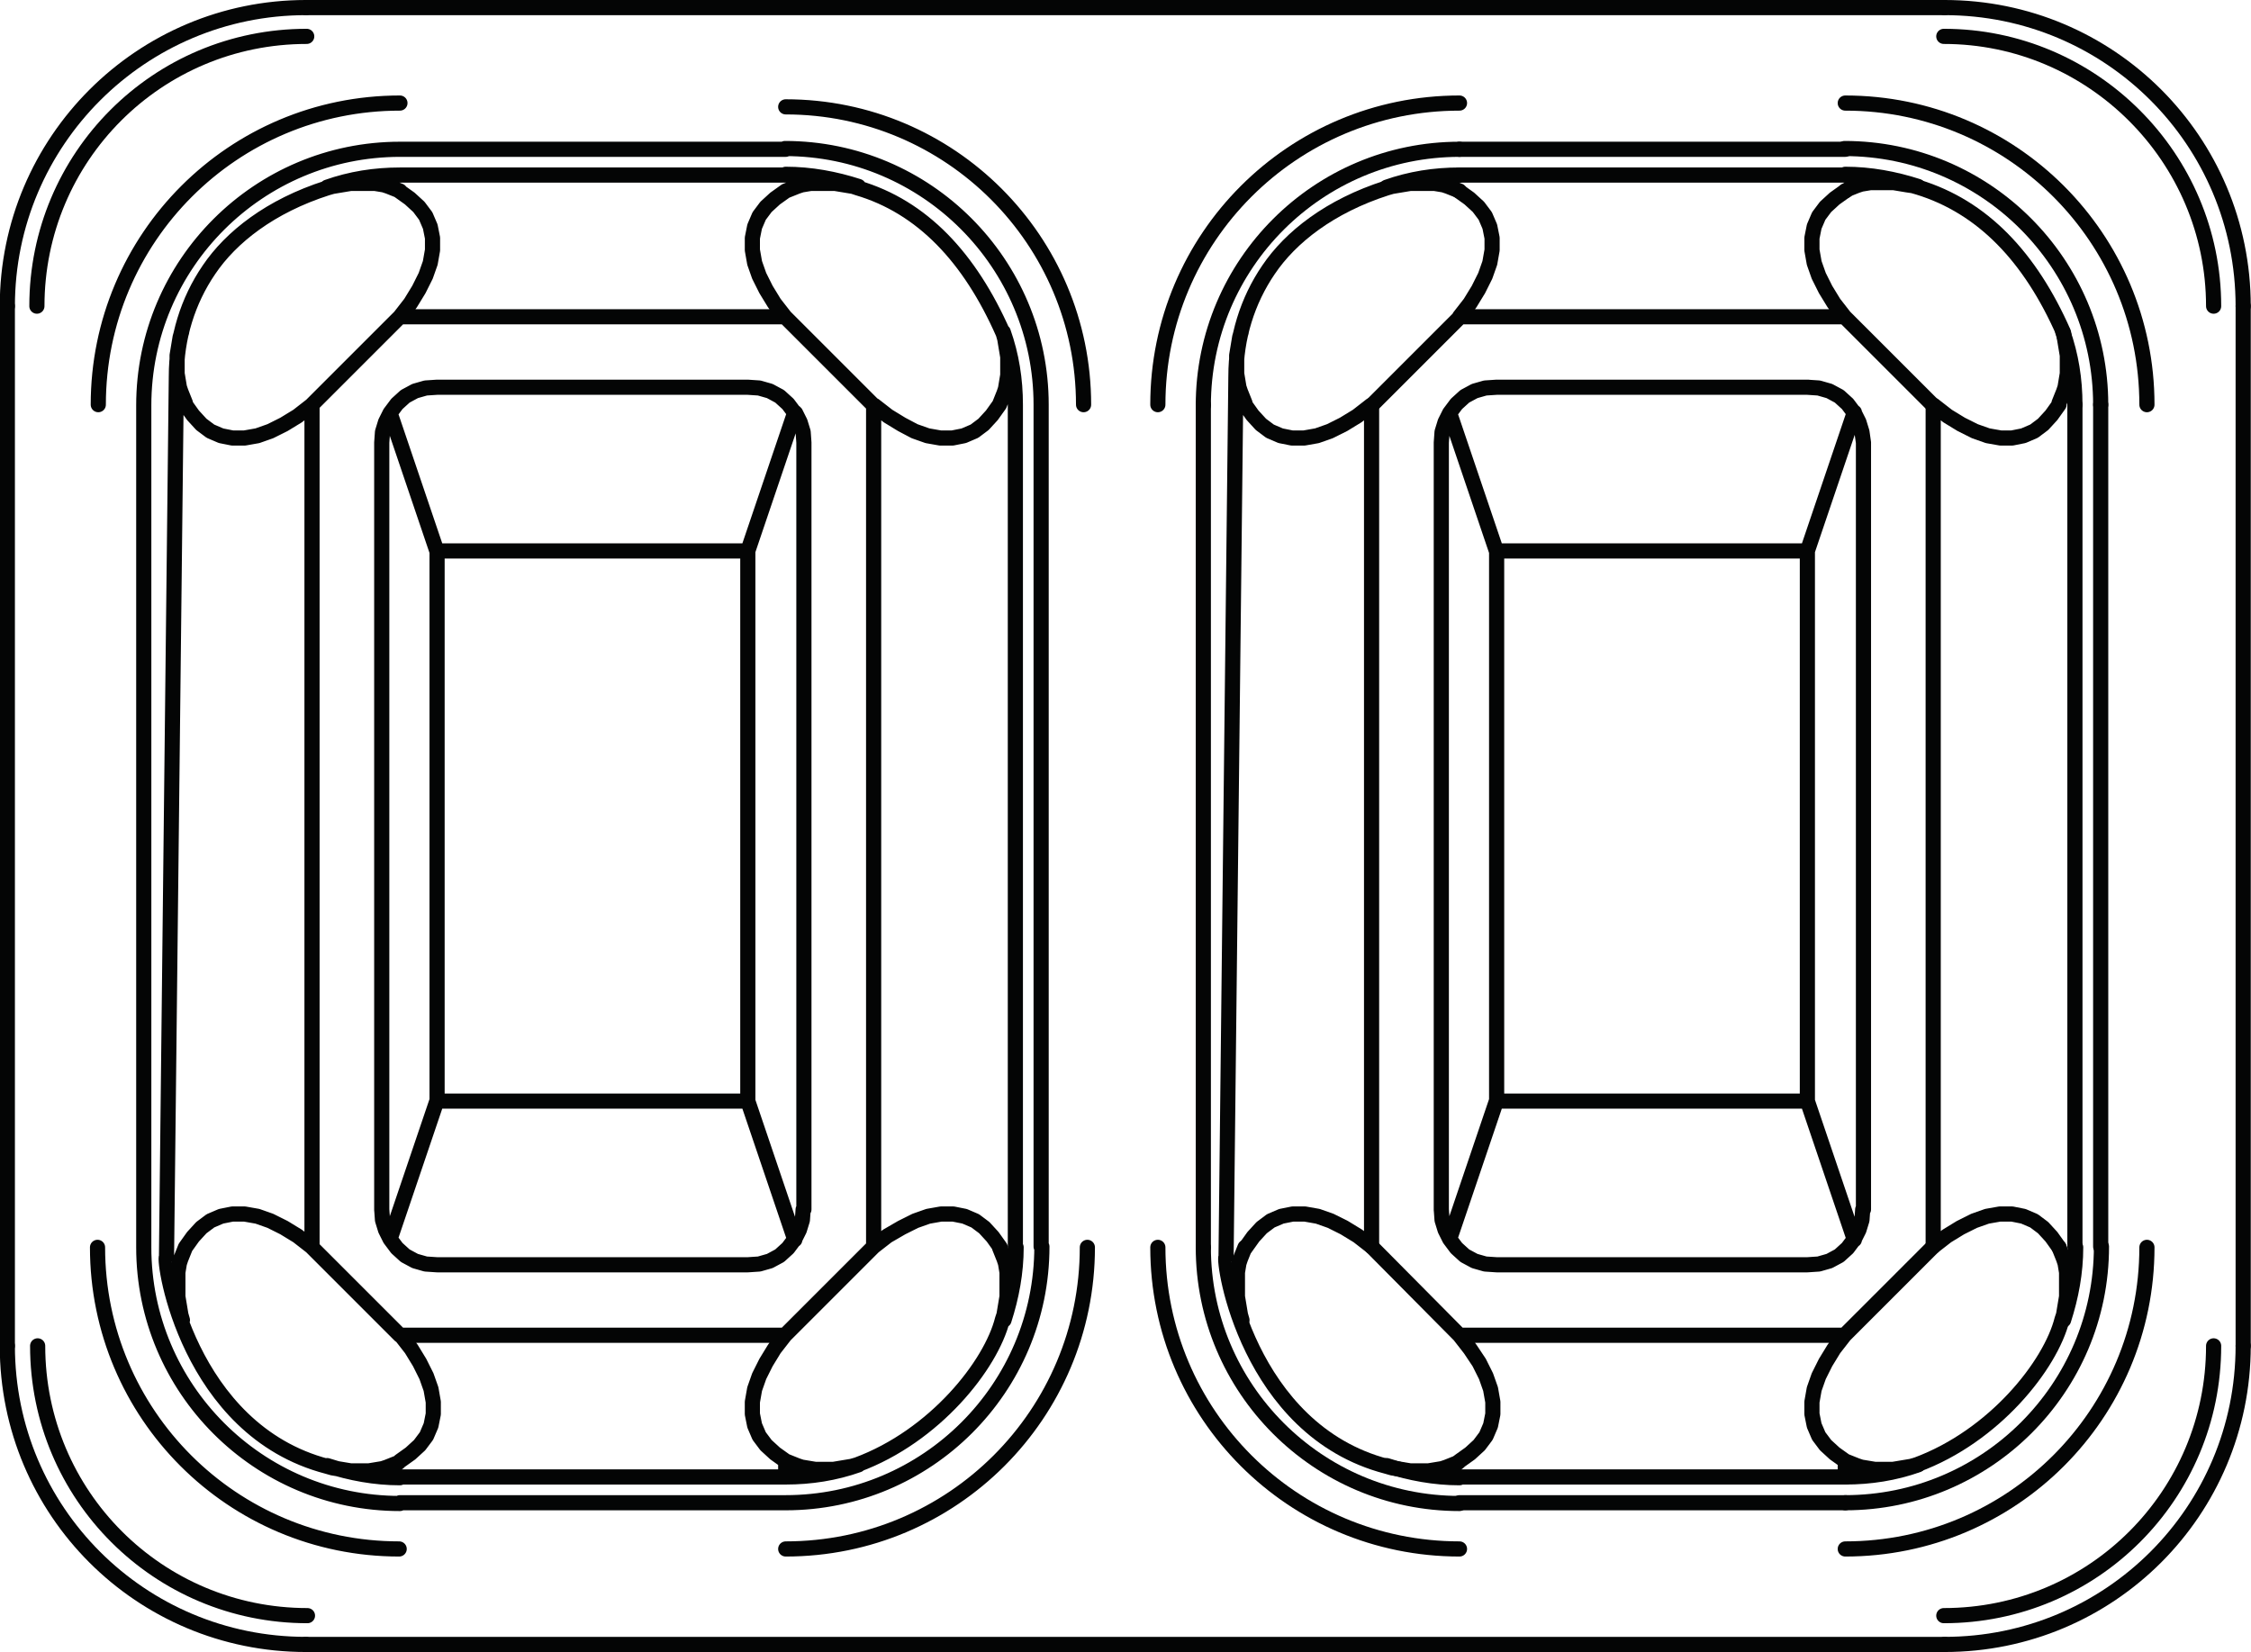 <?xml version="1.0" encoding="utf-8"?>
<!-- Generator: Adobe Illustrator 26.0.1, SVG Export Plug-In . SVG Version: 6.00 Build 0)  -->
<svg version="1.1" id="Warstwa_1" xmlns="http://www.w3.org/2000/svg" xmlns:xlink="http://www.w3.org/1999/xlink" x="0px" y="0px"
	 viewBox="0 0 297 218" style="enable-background:new 0 0 297 218;" xml:space="preserve">
<style type="text/css">
	.st0{fill:none;stroke:#040505;stroke-width:2;stroke-linecap:round;stroke-miterlimit:10;}
	.st1{fill:none;stroke:#040505;stroke-width:2;stroke-linecap:round;stroke-linejoin:round;}
</style>
<g transform="translate(295.968 1) rotate(90)">
	<path class="st0" d="M12.6,103.4c0,22,17.8,39.8,39.8,39.8l0,0"/>
	<path class="st0" d="M3.8,255.5c0,19.7,15.9,35.6,35.6,35.6"/>
	<path class="st0" d="M212.2,39.5c0-19.7-15.9-35.6-35.6-35.6"/>
	<path class="st0" d="M176.6,291c19.7,0,35.6-15.9,35.6-35.6"/>
	<path class="st0" d="M39.4,3.9C19.8,3.9,3.8,19.9,3.8,39.5"/>
	<path class="st0" d="M52.4,12.7c-22,0-39.8,17.8-39.8,39.8c0,0,0,0,0,0"/>
	<path class="st0" d="M203.4,197.1"/>
	<path class="st0" d="M203.4,52.5c0-22-17.8-39.8-39.8-39.8c0,0,0,0,0,0"/>
	<path class="st0" d="M163.6,143.2c22,0,39.8-17.8,39.8-39.8l0,0"/>
	<path class="st0" d="M202.9,197.1"/>
	<path class="st0" d="M176.6,0.9"/>
	<path class="st0" d="M215.2,39.5"/>
	<path class="st0" d="M0.8,39.5"/>
	<path class="st0" d="M39.4,0.9"/>
	<path class="st0" d="M197.3,52.5c0-18.6-15.1-33.8-33.8-33.8c0,0,0,0,0,0"/>
	<path class="st0" d="M52.4,18.8c-18.6,0-33.8,15.1-33.8,33.8c0,0,0,0,0,0"/>
	<path class="st0" d="M163.6,137.2c18.6,0,33.8-15.1,33.8-33.8"/>
	<path class="st0" d="M18.7,103.4c0,18.6,15.1,33.8,33.8,33.8c0,0,0,0,0,0"/>
	<path class="st0" d="M176.6,295c21.8,0,39.4-17.6,39.4-39.4c0,0,0,0,0,0"/>
	<path class="st0" d="M216,39.4C216,17.6,198.4,0,176.6,0"/>
	<path class="st0" d="M39.4,0C17.6,0,0,17.6,0,39.4c0,0,0,0,0,0"/>
	<path class="st0" d="M0,255.6C0,277.3,17.6,295,39.4,295l0,0"/>
	<path class="st0" d="M193.9,52.5c0-3.3-0.5-6.5-1.6-9.6"/>
	<path class="st0" d="M192.4,113c1-3.1,1.6-6.3,1.6-9.6"/>
	<path class="st0" d="M52.4,22.2c-3.3,0-6.5,0.5-9.6,1.6"/>
	<path class="st0" d="M25.9,37.2"/>
	<path class="st0" d="M22.1,103.4c0,3.3,0.5,6.5,1.6,9.6"/>
	<path class="st0" d="M23.6,42.9c-1,3.1-1.6,6.3-1.6,9.6"/>
	<path class="st0" d="M173.2,23.7c-3.1-1-6.3-1.6-9.6-1.6"/>
	<path class="st1" d="M52.5,115l-11.7-11.7 M52.5,40.9L40.8,52.6 M175.2,103.4L163.5,115 M175.2,52.6l-11.7-11.7 M163.6,131.7
		l0.5,0.2l0.5,0.2l0.5,0.2l0.6,0.2l0.6,0.1l0.6,0.1l0.3,0l0.3,0l0.2,0l0.2,0l0.2,0l0.2,0l0.6,0l0.6,0l0.6,0l0.6-0.1l0.6-0.1l0.6-0.1
		l0.6-0.1l0.7-0.2 M163.6,24.3l0.5-0.2l0.5-0.2l0.5-0.2l0.6-0.2l0.6-0.1l0.6-0.1l0.3,0l0.3,0l0.2,0l0.2,0l0.2,0l0.2,0l0.6,0l0.6,0
		l0.6,0l0.6,0.1l0.6,0.1l0.6,0.1l0.6,0.1l0.6,0.2c6,1.5,15.4,8.9,19.2,19.2l0.2,0.7l0.1,0.6l0.1,0.6l0.1,0.6l0.1,0.6l0,0.6l0,0.6
		l0,0.6l0,0.6l-0.1,0.6l-0.1,0.6l-0.1,0.6l-0.2,0.6l-0.2,0.5L192,52l-0.2,0.5 M40.8,103.4L39,102l-1.8-1.1l-1.8-0.9l-1.7-0.6
		l-1.7-0.3h-1.6l-1.5,0.3l-1.4,0.6l-1.2,0.9l-1.1,1.2l-1,1.4 M40.8,52.6v50.8 M40.8,52.6L39,54l-1.8,1.1L35.4,56l-1.7,0.6l-1.7,0.3
		h-1.6l-1.5-0.3L27.5,56l-1.2-0.9l-1.1-1.2l-1-1.4 M175.2,103.4V52.6 M191.8,103.4l-1-1.4l-1.1-1.2l-1.2-0.9l-1.4-0.6l-1.5-0.3h-1.6
		l-1.7,0.3l-1.7,0.6l-1.8,0.9L177,102l-1.8,1.4 M191.8,52.5l-1,1.4l-1.1,1.2l-1.2,0.9l-1.4,0.6l-1.5,0.3h-1.6l-1.7-0.3l-1.7-0.6
		l-1.8-0.9L177,54l-1.8-1.4 M193.9,52.5h-2.1"/>
	<path class="st1" d="M24.2,52.5L23.9,52l-0.2-0.5l-0.2-0.5l-0.2-0.6l-0.1-0.6l-0.1-0.6l0-0.3l0-0.3l0-0.1l0-0.2l0-0.2l0-0.2l0-0.6
		l0-0.6l0-0.6l0.1-0.6l0.1-0.6l0.1-0.6l0.1-0.7l0.2-0.7c2.6-8.5,9.2-14.8,19.2-19.2l0.6-0.1l0.6-0.1l0.6-0.1l0.6-0.1l0.6-0.1l0.6,0
		l0.6,0l0.6,0l0.6,0l0.6,0.1l0.6,0.1l0.6,0.1l0.6,0.2l0.5,0.2l0.5,0.2l0.5,0.2 M163.5,115h-111 M52.4,131.7l1.4-1l1.2-1.1l0.9-1.2
		l0.6-1.4l0.3-1.5v-1.6l-0.3-1.7l-0.6-1.7l-0.9-1.8l-1.1-1.8l-1.4-1.8 M163.5,115l-1.4,1.8l-1.1,1.8l-0.9,1.8l-0.6,1.7l-0.3,1.7v1.6
		l0.3,1.5l0.6,1.4l0.9,1.2l1.2,1.1l1.4,1 M163.5,40.9h-111 M163.5,40.9l-1.4-1.8l-1.1-1.8l-0.9-1.8l-0.6-1.7l-0.3-1.7v-1.6l0.3-1.5
		l0.6-1.4l0.9-1.2l1.2-1.1l1.4-1 M52.4,24.3l1.4,1l1.2,1.1l0.9,1.2l0.6,1.4l0.3,1.5V32l-0.3,1.7l-0.6,1.7L55,37.2l-1.1,1.8l-1.4,1.8
		 M42.8,132.2l0.7,0.2l0.6,0.1l0.6,0.1l0.6,0.1l0.6,0.1l0.6,0l0.6,0l0.6,0l0.6,0l0.6-0.1l0.6-0.1l0.6-0.1l0.6-0.2l0.5-0.2l0.5-0.2
		l0.5-0.2 M22.1,103.4V52.5 M52.4,22.2h111.1 M193.9,52.5v50.9 M22.1,103.4 M24.2,103.4l-0.2,0.5l-0.2,0.5l-0.2,0.5l-0.2,0.6
		l-0.1,0.6l-0.1,0.6l0,0.3l0,0.3l0,0.2l0,0.2l0,0.2l0,0.2l0,0.6l0,0.6l0,0.6l0.1,0.6l0.1,0.6l0.1,0.6l0.1,0.6l0.2,0.7
		c2.4,7.5,6.5,12.7,10.8,15.6c4.1,2.8,9,4.3,14,4.3l116.2,1.3c0.5,0.5,22.9-2.8,27.7-21.2l0.2-0.7l0.1-0.6l0.1-0.6l0.1-0.6l0.1-0.6
		l0-0.6l0-0.6l0-0.6l0-0.6l-0.1-0.6l-0.1-0.6l-0.1-0.6l-0.2-0.6l-0.2-0.5l-0.2-0.5l-0.2-0.5"/>
	<path class="st1" d="M162.5,104.7l1.2-0.9l1-1.1l0.7-1.3l0.4-1.4l0.1-1.5 M165.9,98.5V57.5 M165.9,57.5l-0.1-1.5l-0.4-1.4l-0.7-1.3
		l-1-1.1l-1.2-0.9 M53.5,104.7l1.2,0.6l1.3,0.4l1.4,0.1 M57.4,105.8h101.3 M158.6,105.8l1.4-0.1l1.3-0.4l1.2-0.6 M162.5,104.7
		l-18.3-6.2 M144.3,57.5v41 M144.3,98.5H71.7 M71.7,98.5v-41 M53.5,51.3l-1.2,0.9l-1,1.1l-0.7,1.3L50.2,56l-0.1,1.5 M50.1,57.4v41.1
		 M50.1,98.5l0.1,1.5l0.4,1.4l0.7,1.3l1,1.1l1.2,0.9 M53.5,104.7l18.3-6.2 M71.7,57.5h72.5 M144.3,57.5l18.3-6.2 M162.5,51.3
		l-1.2-0.6l-1.3-0.4l-1.4-0.1 M158.6,50.1H57.4 M57.4,50.1L56,50.3l-1.3,0.4l-1.2,0.6 M71.7,57.5l-18.3-6.2 M0,39.4v216.2 M176.6,0
		H39.4 M216,255.6V39.4 M39.4,295h137.2 M163.6,137.2H52.4 M52.4,18.8h111.1 M18.7,103.4V52.5 M197.3,52.5v50.9 M12.6,243.2
		c0,22,17.8,39.8,39.8,39.8 M52.4,153c-21.7,0-39.3,17.6-39.3,39.3c0,0,0,0,0,0 M203.4,192.3c0-22-17.8-39.8-39.8-39.8 M163.6,283.1
		c22,0,39.8-17.8,39.8-39.8 M197.3,192.3c0-18.6-15.1-33.8-33.8-33.8 M52.4,158.6c-18.6,0-33.8,15.1-33.8,33.8 M163.6,277
		c18.6,0,33.8-15.1,33.8-33.8 M18.7,243.2c0,18.6,15.1,33.8,33.8,33.8h0 M193.9,192.3c0-3.3-0.5-6.5-1.6-9.6 M192.4,252.8
		c1-3.1,1.6-6.3,1.6-9.6 M52.4,162c-3.3,0-6.5,0.5-9.6,1.6 M22.1,243.2c0,3.3,0.5,6.5,1.6,9.6 M23.6,182.7c-1,3.1-1.6,6.3-1.6,9.6
		 M173.2,163.5c-3.1-1-6.3-1.6-9.6-1.6 M52.5,254.9l-11.7-11.7 M52.5,180.7l-11.7,11.7 M175.2,243.2l-11.7,11.7 M175.2,192.4
		l-11.7-11.7 M163.6,271.5l0.5,0.2l0.5,0.2l0.5,0.2l0.6,0.2l0.6,0.1l0.6,0.1l0.3,0l0.3,0l0.2,0l0.2,0l0.2,0l0.2,0l0.6,0l0.6,0l0.6,0
		l0.6-0.1l0.6-0.1l0.6-0.1l0.6-0.1l0.7-0.2 M163.6,164.1l0.5-0.2l0.5-0.2l0.5-0.2l0.6-0.2l0.6-0.1l0.6-0.1l0.3,0l0.3,0l0.2,0l0.2,0
		l0.2,0l0.2,0l0.6,0l0.6,0l0.6,0l0.6,0.1l0.6,0.1l0.6,0.1l0.6,0.1l0.6,0.2c6,1.5,15.4,8.9,19.2,19.2l0.2,0.7l0.1,0.6l0.1,0.6
		l0.1,0.6l0.1,0.6l0,0.6l0,0.6l0,0.6l0,0.6l-0.1,0.6l-0.1,0.6l-0.1,0.6l-0.2,0.6l-0.2,0.5l-0.2,0.5l-0.2,0.5 M40.8,243.2l-1.8-1.4
		l-1.8-1.1l-1.8-0.9l-1.7-0.6l-1.7-0.3l-1.6,0l-1.5,0.3l-1.4,0.6l-1.2,0.9l-1.1,1.2l-1,1.4 M40.8,192.4v50.8 M40.8,192.4l-1.8,1.4
		l-1.8,1.1l-1.8,0.9l-1.7,0.6l-1.7,0.3h-1.6l-1.5-0.3l-1.4-0.6l-1.2-0.9l-1.1-1.2l-1-1.4 M175.2,243.2v-50.8 M191.8,243.2l-1-1.4
		l-1.1-1.2l-1.2-0.9l-1.4-0.6l-1.5-0.3l-1.6,0l-1.7,0.3l-1.7,0.6l-1.8,0.9l-1.8,1.1l-1.8,1.4 M191.8,192.3l-1,1.4l-1.1,1.2l-1.2,0.9
		l-1.4,0.6l-1.5,0.3H184l-1.7-0.3l-1.7-0.6l-1.8-0.9l-1.8-1.1l-1.8-1.4 M193.9,192.3h-2.1 M24.2,192.3l-0.2-0.5l-0.2-0.5l-0.2-0.5
		l-0.2-0.6l-0.1-0.6l-0.1-0.6l0-0.3l0-0.3l0-0.2l0-0.2l0-0.2l0-0.2l0-0.6l0-0.6l0-0.6l0.1-0.6l0.1-0.6l0.1-0.6l0.1-0.6l0.2-0.6
		c2.5-8.5,9.2-14.8,19.2-19.2l0.7-0.2l0.6-0.1l0.6-0.1l0.6-0.1l0.6-0.1l0.6,0l0.6,0l0.6,0l0.6,0l0.6,0.1l0.6,0.1l0.6,0.1l0.6,0.2
		l0.5,0.2l0.5,0.2l0.5,0.2 M163.5,254.8h-111 M52.4,271.5l1.4-1l1.2-1.1l0.9-1.2l0.6-1.4l0.3-1.5v-1.6l-0.3-1.7l-0.6-1.7l-0.9-1.8
		l-1.1-1.8l-1.4-1.8 M163.5,254.9l-1.4,1.8l-1.1,1.8l-0.9,1.8l-0.6,1.7l-0.3,1.7v1.6l0.3,1.5l0.6,1.4l0.9,1.2l1.2,1.1l1.4,1
		 M163.5,180.7h-111 M163.5,180.7l-1.4-1.8L161,177l-0.9-1.8l-0.6-1.7l-0.3-1.7v-1.6l0.3-1.5l0.6-1.4l0.9-1.2l1.2-1.1l1.4-1
		 M52.4,164.1l1.4,1l1.2,1.1l0.9,1.2l0.6,1.4l0.3,1.5v1.6l-0.3,1.7l-0.6,1.7L55,177l-1.1,1.8l-1.4,1.8 M42.8,272l0.7,0.2l0.6,0.1
		l0.6,0.1l0.6,0.1l0.6,0.1l0.6,0l0.6,0l0.6,0l0.6,0l0.6-0.1l0.6-0.1l0.6-0.1l0.6-0.2l0.5-0.2l0.5-0.2l0.5-0.2 M22.1,243.2v-50.9
		 M52.4,162h111.1 M193.9,192.3v50.9 M24.2,243.2l-0.2,0.5l-0.2,0.5l-0.2,0.5l-0.2,0.6l-0.1,0.6l-0.1,0.6l0,0.3l0,0.3l0,0.2l0,0.2
		l0,0.2l0,0.2l0,0.6l0,0.6l0,0.6l0.1,0.6l0.1,0.6l0.1,0.6l0.1,0.6l0.2,0.7c2.4,7.5,6.5,12.7,10.8,15.6c4.1,2.8,9,4.3,14,4.3
		l116.2,1.3c0.5,0.5,22.9-2.8,27.7-21.2l0.2-0.7l0.1-0.6l0.1-0.6l0.1-0.6l0.1-0.6l0-0.6l0-0.6l0-0.6l0-0.6l-0.1-0.6l-0.1-0.6
		l-0.1-0.6l-0.2-0.6l-0.2-0.5l-0.2-0.5l-0.2-0.5 M162.5,244.5l1.2-0.9l1-1.1l0.7-1.3l0.4-1.4l0.1-1.5 M165.9,238.3v-41 M165.9,197.3
		l-0.1-1.5l-0.4-1.4l-0.7-1.3l-1-1.1l-1.2-0.9 M53.5,244.5l1.2,0.6l1.3,0.4l1.4,0.1 M57.4,245.6h101.3 M158.6,245.6l1.4-0.1l1.3-0.4
		l1.2-0.6 M162.5,244.5l-18.3-6.2 M144.3,197.3v41 M144.3,238.3H71.7 M71.7,238.3v-41 M53.5,191.1l-1.2,0.9l-1,1.1l-0.7,1.3
		l-0.4,1.4l-0.1,1.5 M50.1,197.3v41 M50.1,238.3l0.1,1.5l0.4,1.4l0.7,1.3l1,1.1l1.2,0.9 M53.5,244.5l18.3-6.2 M71.7,197.3h72.5
		 M144.3,197.3l18.3-6.2 M162.5,191.1l-1.2-0.6l-1.3-0.4l-1.4-0.1 M158.6,189.9H57.4 M57.4,189.9l-1.4,0.1l-1.3,0.4l-1.2,0.6
		 M71.7,197.3l-18.3-6.2 M163.6,277H52.4 M52.4,158.6h111.1 M18.7,243.2v-50.9 M197.3,192.3v50.9"/>
</g>
</svg>
